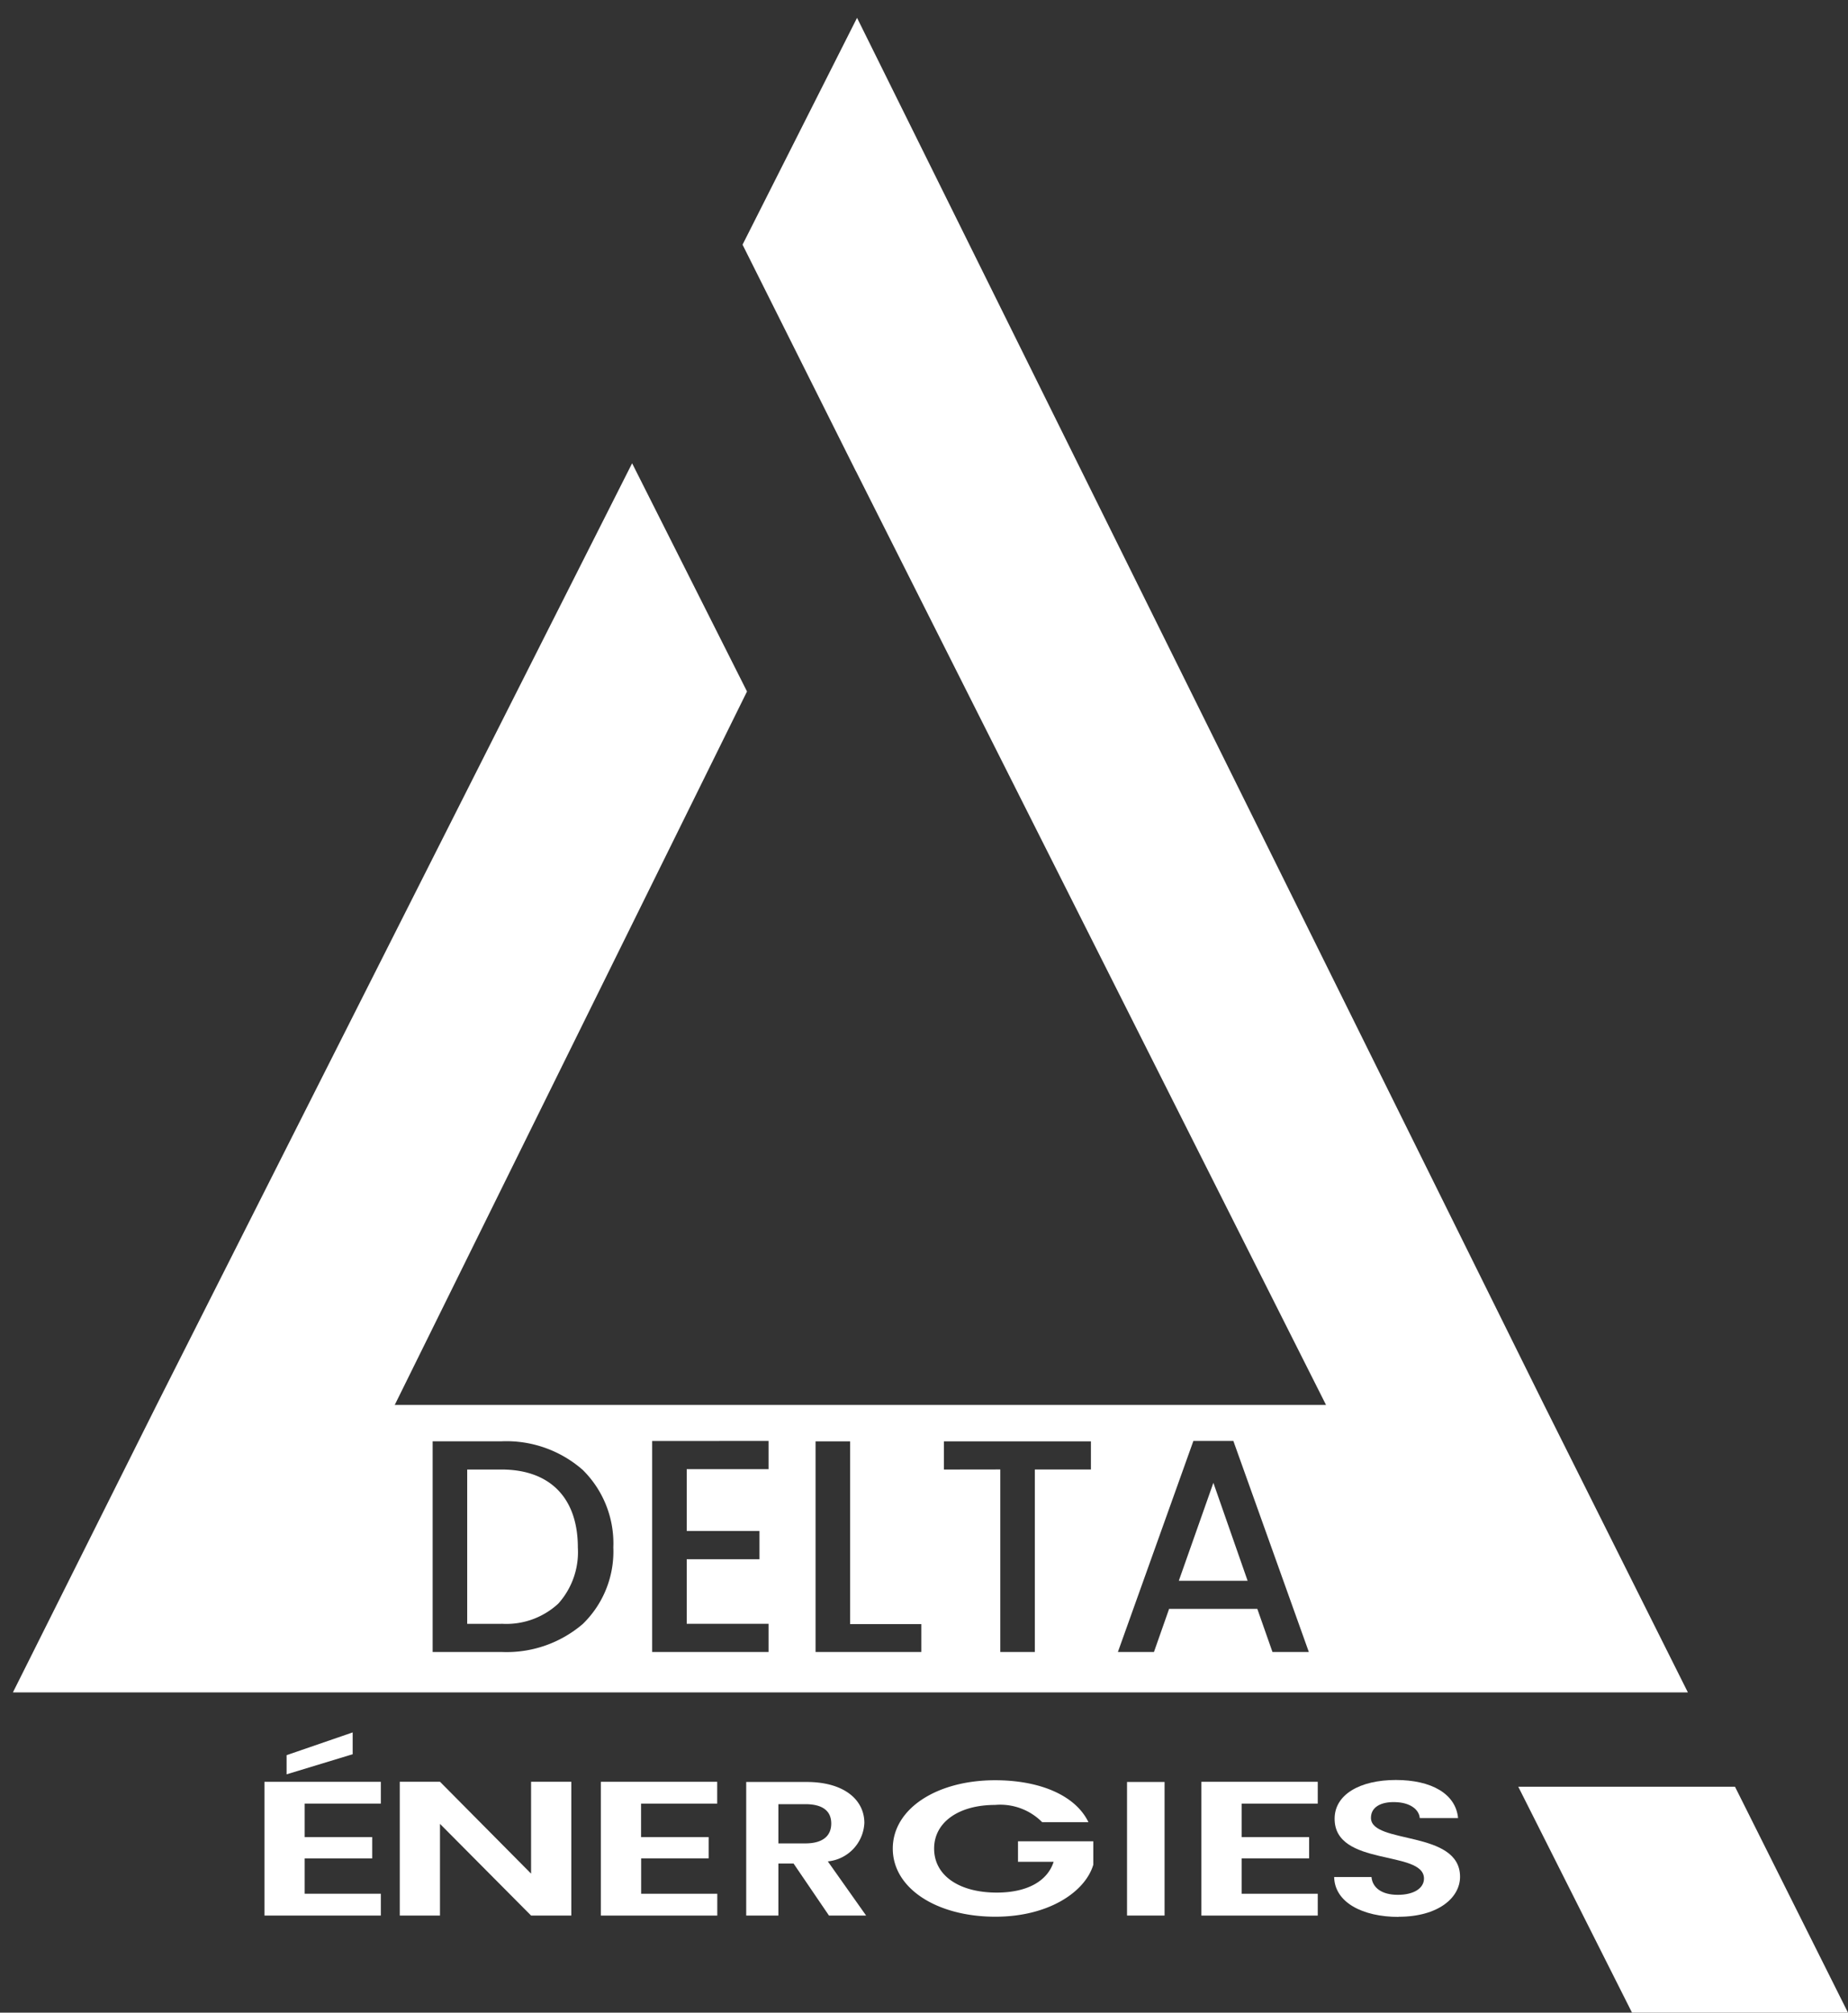 <svg xmlns="http://www.w3.org/2000/svg" xmlns:xlink="http://www.w3.org/1999/xlink" width="115.809" height="126.118" viewBox="0 0 115.809 126.118"><rect x="0" y="0" width="115.809" height="126.118" fill="#333333" stroke="none"/><defs><clipPath id="a"><path d="M60.5,109.671H54.633v12.013h9.784V119.76h4.645v-6.077H62.986v1.925H60.5v-2.394H68.4v-3.543Z" fill="none"></path></clipPath></defs><g transform="translate(0.809 1.118)"><path d="M23.962,3213.932H-81l9.012-18.02,29.792-59,7.2,14.3-22.076,44.706H1.289l-29.465-58.522,0,.008-7.1-14.19L-28.1,3109l43.051,86.912,9.014,18.018Zm-30.986-15.755-4.73,13.222h2.26l.949-2.7h5.529l.949,2.7H.212l-4.729-13.222Zm-12.1,1.785V3211.4h2.165v-11.437h3.515V3198.2h-9.214v1.767ZM-30.7,3198.2v13.2h6.629v-1.749h-4.464V3198.2Zm-10.24-.02V3211.4h7.295v-1.768h-5.129v-4.045h4.559v-1.768h-4.559v-3.875h5.129v-1.768Zm-13.756.019v13.2h4.312a7.337,7.337,0,0,0,5.093-1.752,6.326,6.326,0,0,0,1.917-4.8,6.464,6.464,0,0,0-1.917-4.857,7.253,7.253,0,0,0-5.093-1.793Zm4.312,11.437h-2.147v-9.67h2.147c3.042,0,4.787,1.78,4.787,4.883a4.829,4.829,0,0,1-1.225,3.519A4.79,4.79,0,0,1-50.382,3209.631Zm46.758-2.7H-7.936l2.166-6.137,2.145,6.136Z" transform="translate(81 -3109)" fill="#fff"></path><path d="M23.962,3214.432H-81.809l9.374-18.743L-42.2,3135.8l7.755,15.4-.11.224-21.72,43.984H.477L-28.2,3138.463l-.006.011-7.636-15.267,7.739-15.325.444.9L15.4,3195.69l9.015,18.022.349.718Zm-104.153-1H23.152l-8.652-17.3-42.608-86.018-6.611,13.092,6.559,13.114,0-.006.427.848L2.1,3196.412H-57.88l22.322-45.2L-42.2,3138.02l-29.345,58.117ZM.922,3211.9H-2.421l-.949-2.7H-8.19l-.95,2.7h-3.324l5.087-14.222h3.213Zm-2.635-1H-.5l-4.371-12.222h-1.8l-4.372,12.222h1.2l.83-2.358.111-.339h6.246Zm-14.75,1h-3.165v-11.437h-3.533V3197.7h10.214v2.767h-3.515Zm-2.165-1h1.165v-11.437h3.515v-.767h-8.214v.767h3.533Zm-4.941,1H-31.2v-14.2h3.165v11.454h4.464Zm-6.629-1h5.629v-.749h-4.464V3198.7H-30.2Zm-2.946,1h-8.295v-14.223h8.295v2.768h-5.129v2.875h4.559v2.768h-4.559v3.045h5.129Zm-7.295-1h6.295v-.768h-5.129v-5.045h4.559v-.768h-4.559v-4.875h5.129v-.768h-6.295Zm-9.944,1h-4.812v-14.2h4.812a7.74,7.74,0,0,1,5.436,1.929,6.951,6.951,0,0,1,2.074,5.221,6.812,6.812,0,0,1-2.077,5.169A7.824,7.824,0,0,1-50.382,3211.9Zm-3.812-1h3.812a6.85,6.85,0,0,0,4.754-1.62,5.84,5.84,0,0,0,1.756-4.434,5.978,5.978,0,0,0-1.76-4.493,6.766,6.766,0,0,0-4.751-1.657h-3.812Zm3.812-.767h-2.647v-10.67h2.647c3.311,0,5.287,2.012,5.287,5.383a5.306,5.306,0,0,1-1.369,3.869A5.267,5.267,0,0,1-50.382,3210.131Zm-1.647-1h1.647a4.316,4.316,0,0,0,3.2-1.119,4.354,4.354,0,0,0,1.082-3.168c0-2.827-1.523-4.383-4.287-4.383h-1.647Zm48.405-1.7H-8.643l2.875-8.146,2.612,7.472.261.673Zm-3.605-1h2.9l-1.443-4.129Z" transform="translate(81 -3109)" fill="rgba(0,0,0,0)"></path><path d="M94.338,110.844,101.465,125H115l-7.081-14.156Z" fill="#fff"></path><path d="M23.057,111.9H18.285V114h4.231v1.332H18.285v2.217h4.772v1.368H15.764v-8.383h7.293Zm-1.765-4.461v1.367l-4.141,1.259v-1.2Z" fill="#fff"></path><path d="M44.136,111.9H39.365V114H43.6v1.331h-4.23v2.218h4.771v1.368H36.844v-8.384h7.292Z" fill="#fff"></path><path d="M81.771,111.9H77V114h4.23v1.331H77v2.218h4.771v1.368H74.479v-8.384h7.292Z" fill="#fff"></path><path d="M86.838,119c-2.261,0-4.008-.911-4.039-2.5h2.339c.062.672.639,1.116,1.653,1.116s1.637-.42,1.637-1.019c0-1.812-5.613-.72-5.6-3.754,0-1.512,1.591-2.423,3.836-2.423s3.758.875,3.9,2.387h-2.4c-.046-.552-.623-.984-1.559-1-.858-.024-1.5.3-1.5.984,0,1.679,5.583.743,5.583,3.693,0,1.32-1.373,2.507-3.852,2.507" fill="#fff"></path><path d="M49.728,110.544c2.42,0,3.63,1.163,3.63,2.567a2.538,2.538,0,0,1-2.29,2.41l2.4,3.394H51.14l-2.219-3.261h-.95v3.261H45.954v-8.371Zm-.072,1.391H47.971v2.459h1.685c1.124,0,1.627-.492,1.627-1.247s-.5-1.212-1.627-1.212" fill="#fff"></path><rect width="2.352" height="8.371" transform="translate(69.819 110.544)" fill="#fff"></rect><path d="M34.993,110.531v8.384H32.472l-5.708-5.745v5.745H24.243v-8.384h2.521l5.708,5.757v-5.757Z" fill="#fff"></path><g clip-path="url(#a)"><path d="M67.4,113.063H64.5a3.7,3.7,0,0,0-2.954-1.08c-2.25,0-3.816,1.067-3.816,2.735,0,1.7,1.584,2.758,3.924,2.758,1.945,0,3.187-.743,3.566-1.931H60.9v-1.283h6.806v1.463c-.5,1.7-2.79,3.263-6.139,3.263-3.656,0-6.428-1.765-6.428-4.27s2.772-4.282,6.409-4.282c2.81,0,5.042.947,5.852,2.627" fill="#fff"></path></g></g></svg>